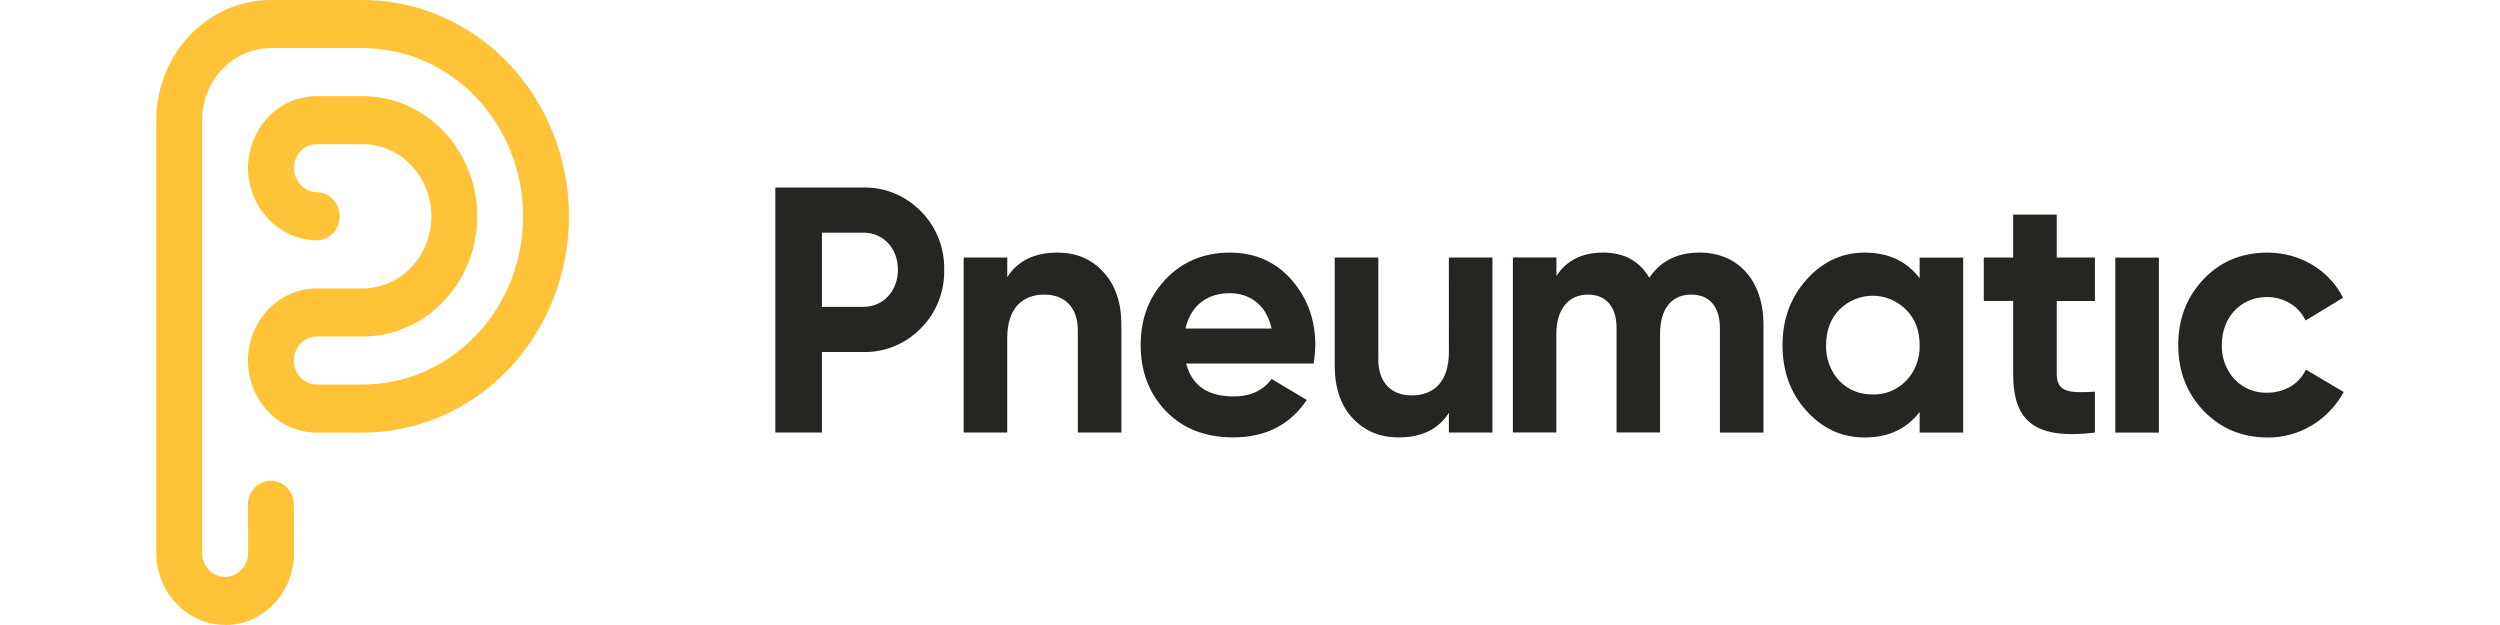 <svg width="160" height="40" viewBox="0 0 160 40" fill="none" xmlns="http://www.w3.org/2000/svg">
<path d="M55.262 12.001C55.942 11.987 56.618 12.114 57.249 12.376C57.881 12.637 58.455 13.028 58.938 13.524C59.422 14.007 59.805 14.588 60.062 15.232C60.318 15.876 60.443 16.568 60.428 17.265C60.443 17.961 60.318 18.653 60.062 19.297C59.805 19.941 59.422 20.523 58.938 21.006C58.455 21.502 57.881 21.892 57.249 22.154C56.618 22.415 55.942 22.543 55.262 22.528H52.604V27.68H49.621V12.001H55.262ZM55.262 19.639C56.538 19.639 57.468 18.608 57.468 17.265C57.468 15.898 56.538 14.889 55.262 14.889H52.604V19.639H55.262ZM70.603 17.398C71.38 18.227 71.768 19.348 71.768 20.804V27.68H68.981V21.161C68.981 19.661 68.137 18.855 66.841 18.855C65.392 18.855 64.463 19.774 64.463 21.633V27.68H61.675V16.48H64.465V17.738C65.134 16.686 66.215 16.165 67.685 16.165C68.867 16.167 69.845 16.569 70.603 17.398ZM75.916 23.268C76.283 24.683 77.299 25.372 78.964 25.372C80.027 25.372 80.844 24.992 81.384 24.254L83.632 25.598C82.57 27.188 80.995 27.993 78.926 27.993C77.132 27.993 75.705 27.433 74.624 26.315C73.543 25.196 73.003 23.782 73.003 22.08C73.003 20.378 73.543 18.989 74.603 17.869C75.662 16.749 77.045 16.167 78.711 16.167C80.288 16.167 81.607 16.727 82.623 17.869C83.638 19.011 84.179 20.4 84.179 22.08C84.173 22.478 84.137 22.875 84.071 23.268H75.916ZM81.381 21.028C81.058 19.505 79.977 18.765 78.701 18.765C77.209 18.765 76.194 19.595 75.869 21.028H81.381ZM92.727 16.48H95.516V27.68H92.729V26.422C92.059 27.474 90.978 27.995 89.509 27.995C88.319 27.995 87.347 27.592 86.568 26.763C85.79 25.934 85.422 24.814 85.422 23.359V16.48H88.211V22.999C88.211 24.5 89.055 25.306 90.351 25.306C91.8 25.306 92.729 24.388 92.729 22.528L92.727 16.48ZM112.863 20.785V27.685H110.074V20.984C110.074 19.639 109.405 18.855 108.253 18.855C106.977 18.855 106.243 19.75 106.243 21.386V27.679H103.46V20.984C103.46 19.639 102.791 18.855 101.638 18.855C100.406 18.855 99.606 19.75 99.606 21.386V27.679H96.825V16.478H99.612V17.666C100.261 16.657 101.256 16.165 102.617 16.165C103.935 16.165 104.93 16.703 105.556 17.778C106.27 16.703 107.351 16.165 108.778 16.165C111.263 16.167 112.863 17.98 112.863 20.785ZM122.857 16.485H125.644V27.685H122.857V26.364C122.014 27.465 120.847 27.998 119.333 27.998C117.885 27.998 116.652 27.438 115.615 26.296C114.578 25.154 114.081 23.743 114.081 22.085C114.081 20.427 114.6 19.039 115.615 17.897C116.631 16.755 117.885 16.167 119.333 16.167C120.851 16.167 122.014 16.705 122.857 17.803V16.485ZM119.852 25.244C120.247 25.257 120.641 25.186 121.009 25.036C121.377 24.886 121.711 24.659 121.991 24.37C122.279 24.071 122.504 23.714 122.652 23.32C122.801 22.927 122.871 22.507 122.857 22.085C122.857 21.166 122.576 20.405 121.991 19.823C121.417 19.248 120.65 18.927 119.852 18.927C119.053 18.927 118.286 19.248 117.712 19.823C117.15 20.405 116.869 21.166 116.869 22.085C116.856 22.505 116.924 22.923 117.069 23.315C117.213 23.708 117.432 24.067 117.712 24.37C117.993 24.659 118.327 24.884 118.695 25.034C119.064 25.183 119.457 25.253 119.852 25.239V25.244ZM134.074 19.266H131.631V23.925C131.631 25.135 132.474 25.157 134.074 25.067V27.688C130.248 28.137 128.842 26.994 128.842 23.925V19.258H126.962V16.48H128.842V13.736H131.631V16.48H134.074V19.266ZM135.379 27.688V16.488H138.168V27.688H135.379ZM141.028 26.291C139.947 25.149 139.407 23.76 139.407 22.08C139.407 20.4 139.947 19.011 141.028 17.869C142.109 16.727 143.492 16.167 145.113 16.167C147.21 16.167 149.069 17.287 149.956 19.056L147.556 20.513C147.123 19.595 146.19 19.011 145.092 19.011C143.422 19.011 142.196 20.288 142.196 22.08C142.185 22.485 142.252 22.888 142.393 23.267C142.534 23.645 142.746 23.99 143.017 24.282C143.289 24.563 143.613 24.783 143.97 24.93C144.326 25.076 144.708 25.145 145.092 25.133C146.215 25.133 147.146 24.573 147.577 23.655L149.998 25.088C149.51 25.982 148.799 26.723 147.94 27.235C147.08 27.747 146.104 28.011 145.113 28C143.492 27.993 142.13 27.433 141.028 26.291Z" fill="#262522"/>
<path d="M14.41 39.992C13.242 39.991 12.122 39.505 11.296 38.64C10.469 37.775 10.003 36.602 10 35.378V7.691C10.002 5.652 10.776 3.697 12.152 2.255C13.527 0.814 15.392 0.002 17.337 0L23.207 0C26.71 0 30.07 1.459 32.547 4.055C35.024 6.651 36.415 10.172 36.415 13.844C36.415 17.515 35.024 21.036 32.547 23.632C30.07 26.229 26.71 27.687 23.207 27.687H20.273C19.105 27.687 17.985 27.201 17.16 26.335C16.334 25.47 15.87 24.296 15.87 23.073C15.87 21.849 16.334 20.675 17.16 19.809C17.985 18.944 19.105 18.458 20.273 18.458H23.207C24.375 18.458 25.495 17.972 26.321 17.106C27.146 16.241 27.61 15.067 27.61 13.844C27.61 12.62 27.146 11.446 26.321 10.581C25.495 9.715 24.375 9.229 23.207 9.229H20.273C19.883 9.229 19.51 9.391 19.235 9.68C18.96 9.968 18.805 10.359 18.805 10.767C18.82 11.17 18.979 11.553 19.251 11.838C19.523 12.123 19.888 12.29 20.273 12.305C20.662 12.305 21.035 12.467 21.31 12.756C21.585 13.044 21.74 13.435 21.74 13.844C21.74 14.251 21.585 14.643 21.31 14.931C21.035 15.22 20.662 15.382 20.273 15.382C19.11 15.366 17.999 14.874 17.176 14.012C16.354 13.15 15.885 11.986 15.87 10.767C15.87 9.543 16.334 8.37 17.16 7.504C17.985 6.639 19.105 6.153 20.273 6.153H23.207C25.154 6.153 27.02 6.963 28.396 8.405C29.772 9.848 30.545 11.804 30.545 13.844C30.545 15.883 29.772 17.839 28.396 19.282C27.02 20.724 25.154 21.534 23.207 21.534H20.273C19.883 21.534 19.51 21.696 19.235 21.985C18.96 22.273 18.805 22.665 18.805 23.073C18.805 23.48 18.96 23.872 19.235 24.16C19.51 24.449 19.883 24.611 20.273 24.611H23.207C25.932 24.611 28.545 23.476 30.471 21.457C32.398 19.438 33.48 16.699 33.48 13.844C33.48 10.988 32.398 8.249 30.471 6.23C28.545 4.211 25.932 3.076 23.207 3.076H17.337C16.17 3.076 15.05 3.562 14.225 4.428C13.399 5.293 12.935 6.467 12.935 7.691V35.378C12.935 35.788 13.09 36.181 13.367 36.47C13.643 36.76 14.018 36.923 14.409 36.923C14.8 36.923 15.175 36.76 15.451 36.47C15.728 36.181 15.883 35.788 15.883 35.378L15.87 32.309C15.869 32.106 15.906 31.906 15.98 31.718C16.053 31.531 16.161 31.36 16.297 31.217C16.434 31.073 16.596 30.959 16.774 30.881C16.953 30.803 17.144 30.763 17.337 30.763C17.727 30.763 18.1 30.925 18.375 31.214C18.65 31.502 18.805 31.893 18.805 32.301L18.818 35.361C18.821 35.969 18.71 36.572 18.49 37.134C18.27 37.697 17.946 38.209 17.537 38.64C17.128 39.071 16.642 39.413 16.106 39.646C15.57 39.88 14.996 40 14.416 40L14.41 39.992Z" fill="#FEC336"/>
</svg>
